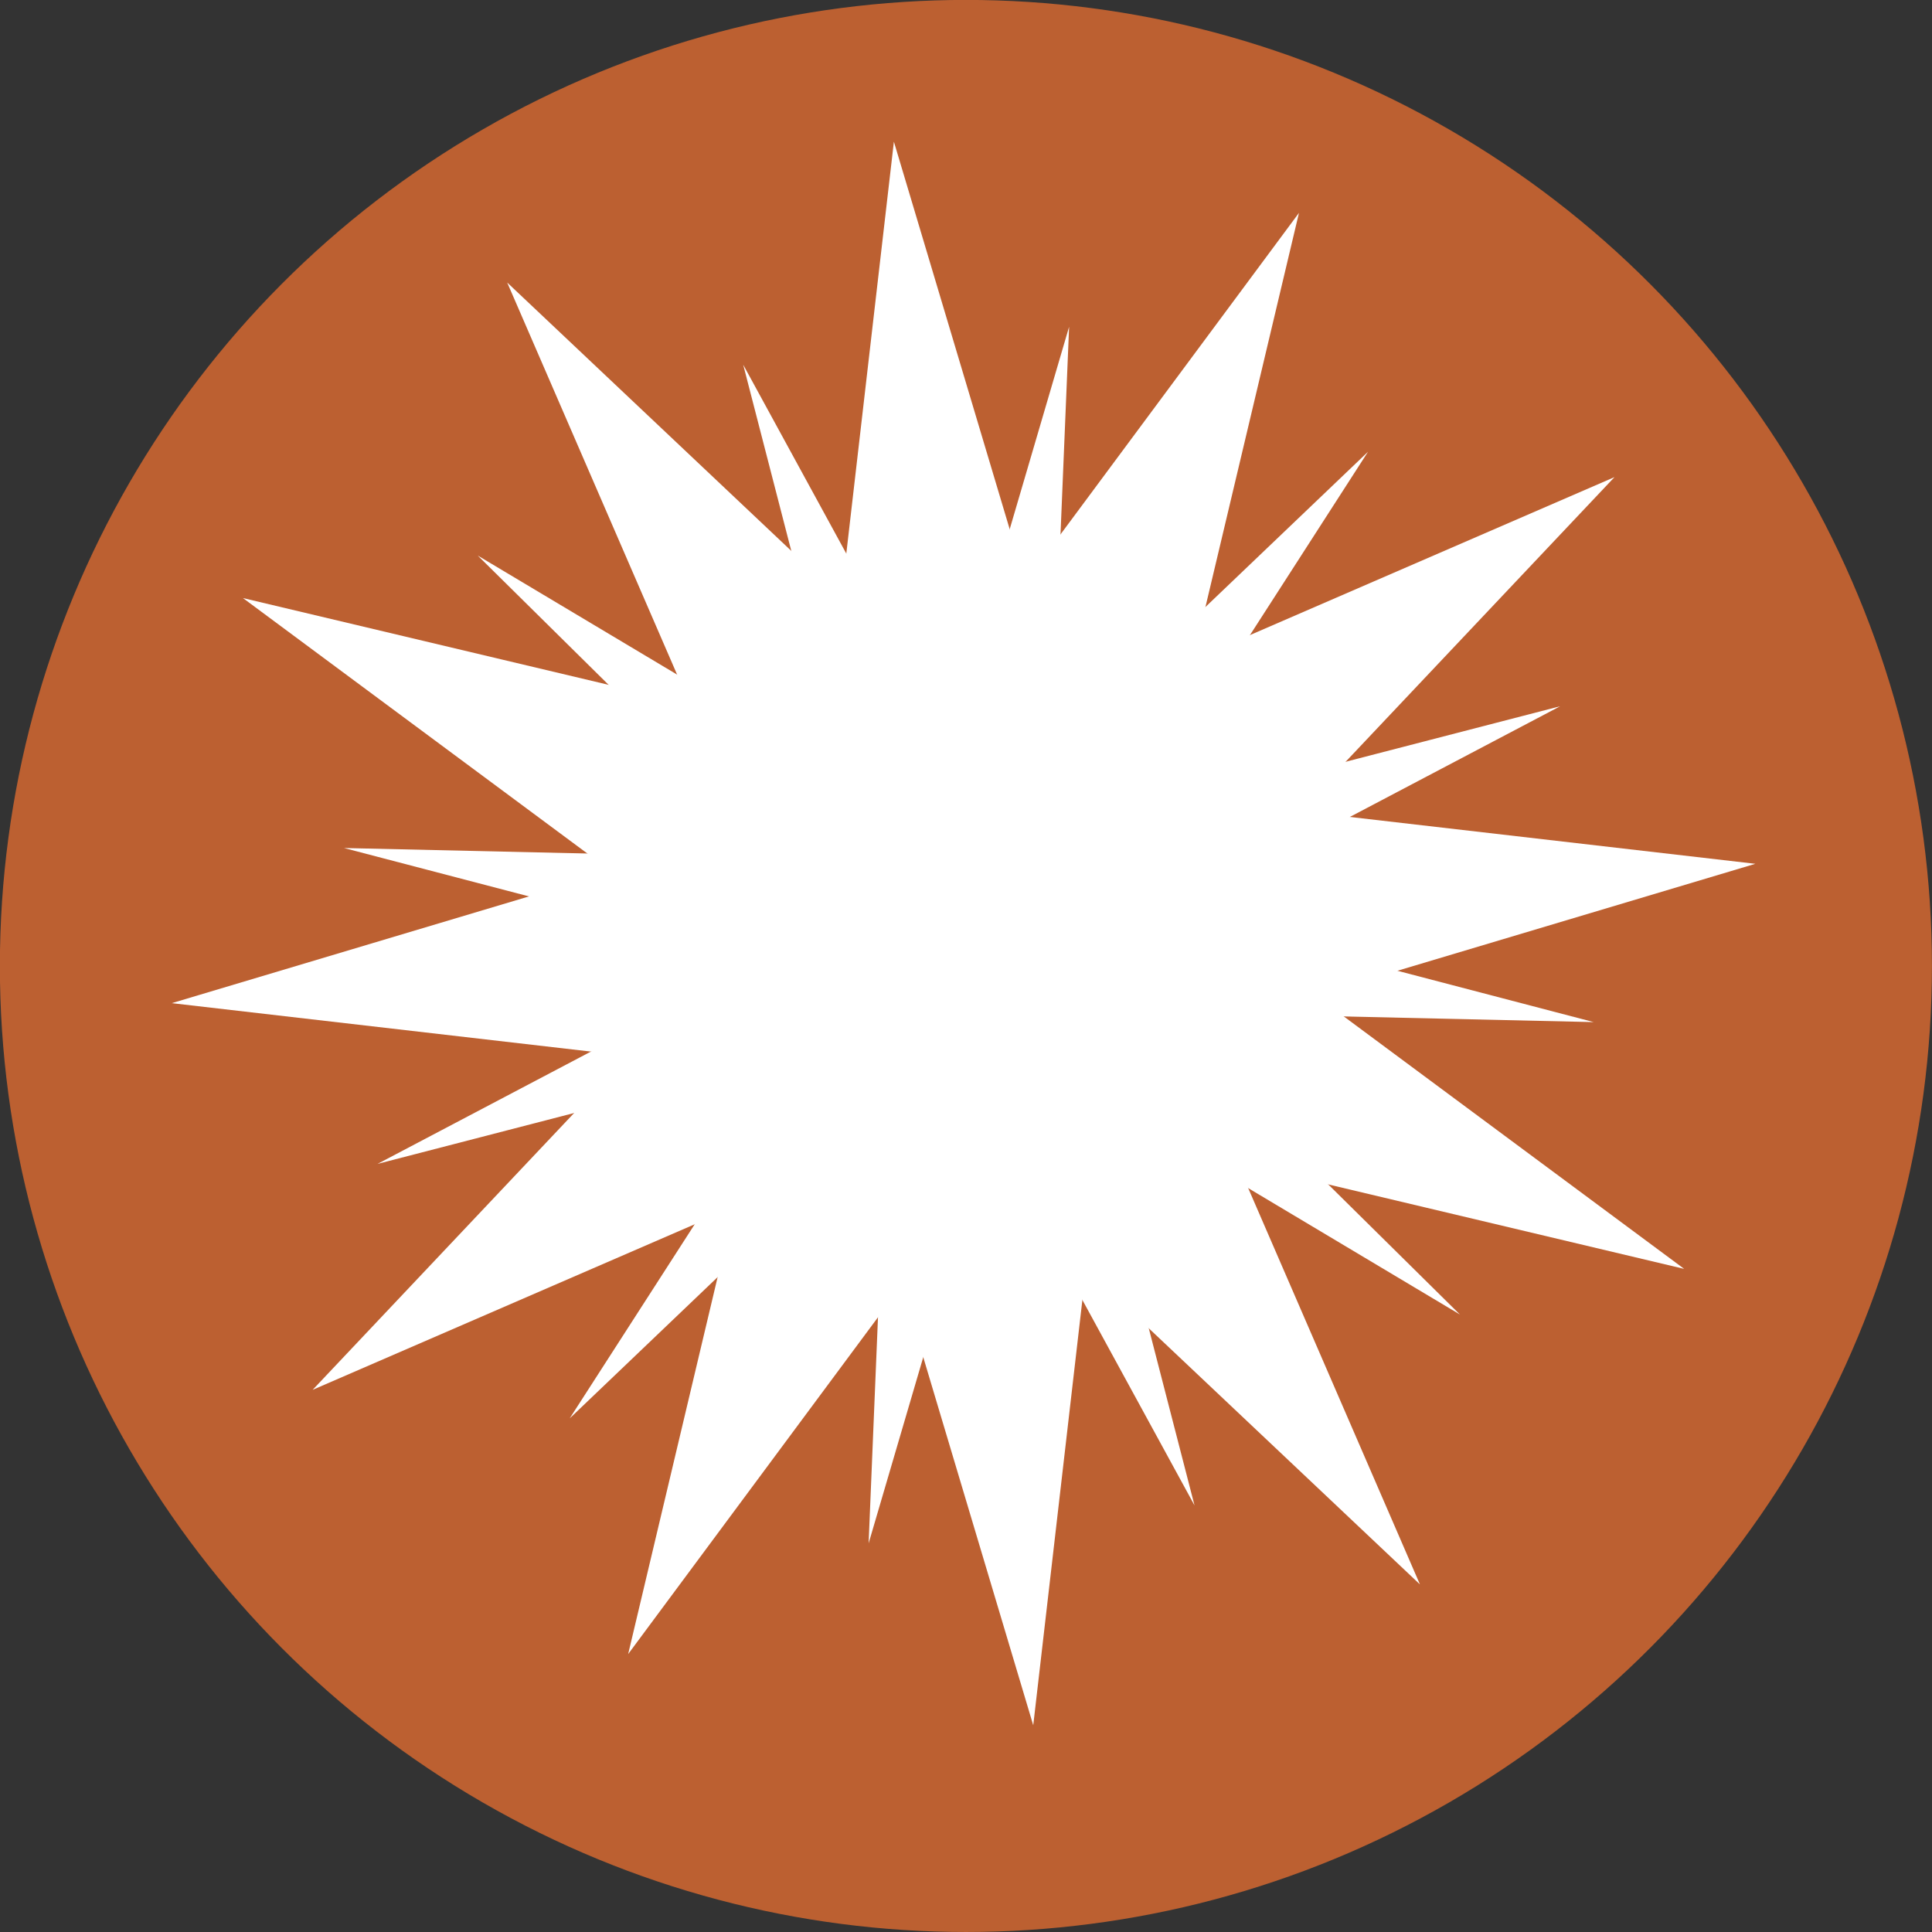 <?xml version="1.0" encoding="UTF-8" standalone="no"?> <svg xmlns:dc="http://purl.org/dc/elements/1.1/" xmlns:cc="http://creativecommons.org/ns#" xmlns:rdf="http://www.w3.org/1999/02/22-rdf-syntax-ns#" xmlns:svg="http://www.w3.org/2000/svg" xmlns="http://www.w3.org/2000/svg" xmlns:sodipodi="http://sodipodi.sourceforge.net/DTD/sodipodi-0.dtd" xmlns:inkscape="http://www.inkscape.org/namespaces/inkscape" inkscape:version="1.0.2-2 (e86c870879, 2021-01-15)" id="svg8" viewBox="0 0 9.3 9.3" height="35.149" width="35.149" sodipodi:docname="ico_windcons_solar.svg"><rect x="0" y="0" width="9.3" height="9.3" fill="#333333" stroke="none"/><defs id="defs2"></defs><g id="layer1" inkscape:groupmode="layer" inkscape:label="Layer 1" transform="translate(-219.868,-107.987)"><g id="g8610" transform="matrix(0.793,0,0,0.793,243.456,-105.596)"><circle style="fill:#bc6031;fill-opacity:1;stroke:none;stroke-width:0.151;stroke-miterlimit:4;stroke-dasharray:none;stroke-dashoffset:0;stroke-opacity:1" id="path11102-1-6-5-4-2-0-9-3-4-4-2-1-76" cx="-23.882" cy="275.199" r="5.864" inkscape:export-filename="C:\Users\pmn.EMD\Desktop\1.png" inkscape:export-xdpi="299.23001" inkscape:export-ydpi="299.23001"></circle><circle transform="rotate(-15)" r="2.118" cy="259.439" cx="-94.24" id="path7831-7" style="fill:#ffffff;fill-opacity:1;stroke:#ffffff;stroke-width:0.235;stroke-linecap:round;stroke-linejoin:bevel;stroke-miterlimit:4;stroke-dasharray:none;stroke-dashoffset:0;stroke-opacity:1;paint-order:stroke markers fill"></circle><path transform="matrix(3.348,-0.897,0.897,3.348,-529.767,224.19)" inkscape:transform-center-x="-0.44403863" inkscape:randomized="0" inkscape:rounded="0" inkscape:flatsided="false" sodipodi:arg2="3.0534732" sodipodi:arg1="2.7916738" sodipodi:r2="0.62531495" sodipodi:r1="1.3920875" sodipodi:cy="51.930622" sodipodi:cx="137.18242" sodipodi:sides="12" id="path7833-6" style="fill:#ffffff;fill-opacity:1;stroke:#ffffff;stroke-width:0;stroke-linecap:butt;stroke-linejoin:bevel;stroke-miterlimit:4;stroke-dasharray:none;stroke-dashoffset:0;stroke-opacity:1;paint-order:stroke markers fill" sodipodi:type="star" inkscape:transform-center-y="-1.2503601e-06" d="m 135.875,52.408 0.685,-0.422 -0.748,-0.296 0.804,-0.023 -0.5,-0.63 0.708,0.382 -0.118,-0.796 0.422,0.685 0.296,-0.748 0.023,0.804 0.63,-0.5 -0.382,0.708 0.796,-0.118 -0.685,0.422 0.748,0.296 -0.804,0.023 0.5,0.63 -0.708,-0.382 0.118,0.796 -0.422,-0.685 -0.296,0.748 -0.023,-0.804 -0.63,0.5 0.382,-0.708 z"></path><path transform="matrix(0.998,-1.663,1.696,0.941,-248.845,454.279)" inkscape:transform-center-y="-0.0020061442" inkscape:transform-center-x="0.0074724231" inkscape:randomized="0" inkscape:rounded="0" inkscape:flatsided="false" sodipodi:arg2="3.0309864" sodipodi:arg1="2.769187" sodipodi:r2="0.62531495" sodipodi:r1="1.95251" sodipodi:cy="51.930622" sodipodi:cx="137.18242" sodipodi:sides="12" id="path7833-9-5" style="fill:#ffffff;fill-opacity:1;stroke:#ffffff;stroke-width:0;stroke-linecap:butt;stroke-linejoin:bevel;stroke-miterlimit:4;stroke-dasharray:none;stroke-dashoffset:0;stroke-opacity:1;paint-order:stroke markers fill" sodipodi:type="star" d="m 135.364,52.641 1.197,-0.641 -1.309,-0.363 1.357,0.043 -0.952,-0.969 1.154,0.716 -0.34,-1.315 0.641,1.197 0.363,-1.309 -0.043,1.357 0.969,-0.952 -0.716,1.154 1.315,-0.34 -1.197,0.641 1.309,0.363 -1.357,-0.043 0.952,0.969 -1.154,-0.716 0.34,1.315 -0.641,-1.197 -0.363,1.309 0.043,-1.357 -0.969,0.952 0.716,-1.154 z"></path><path style="fill:none;stroke:#e9e9e9;stroke-width:0;stroke-linecap:butt;stroke-linejoin:miter;stroke-miterlimit:4;stroke-dasharray:none;stroke-opacity:1" d="m -25.983,276.475 -1.083,3.216" id="path7913-4" inkscape:connector-curvature="0"></path></g></g></svg> 